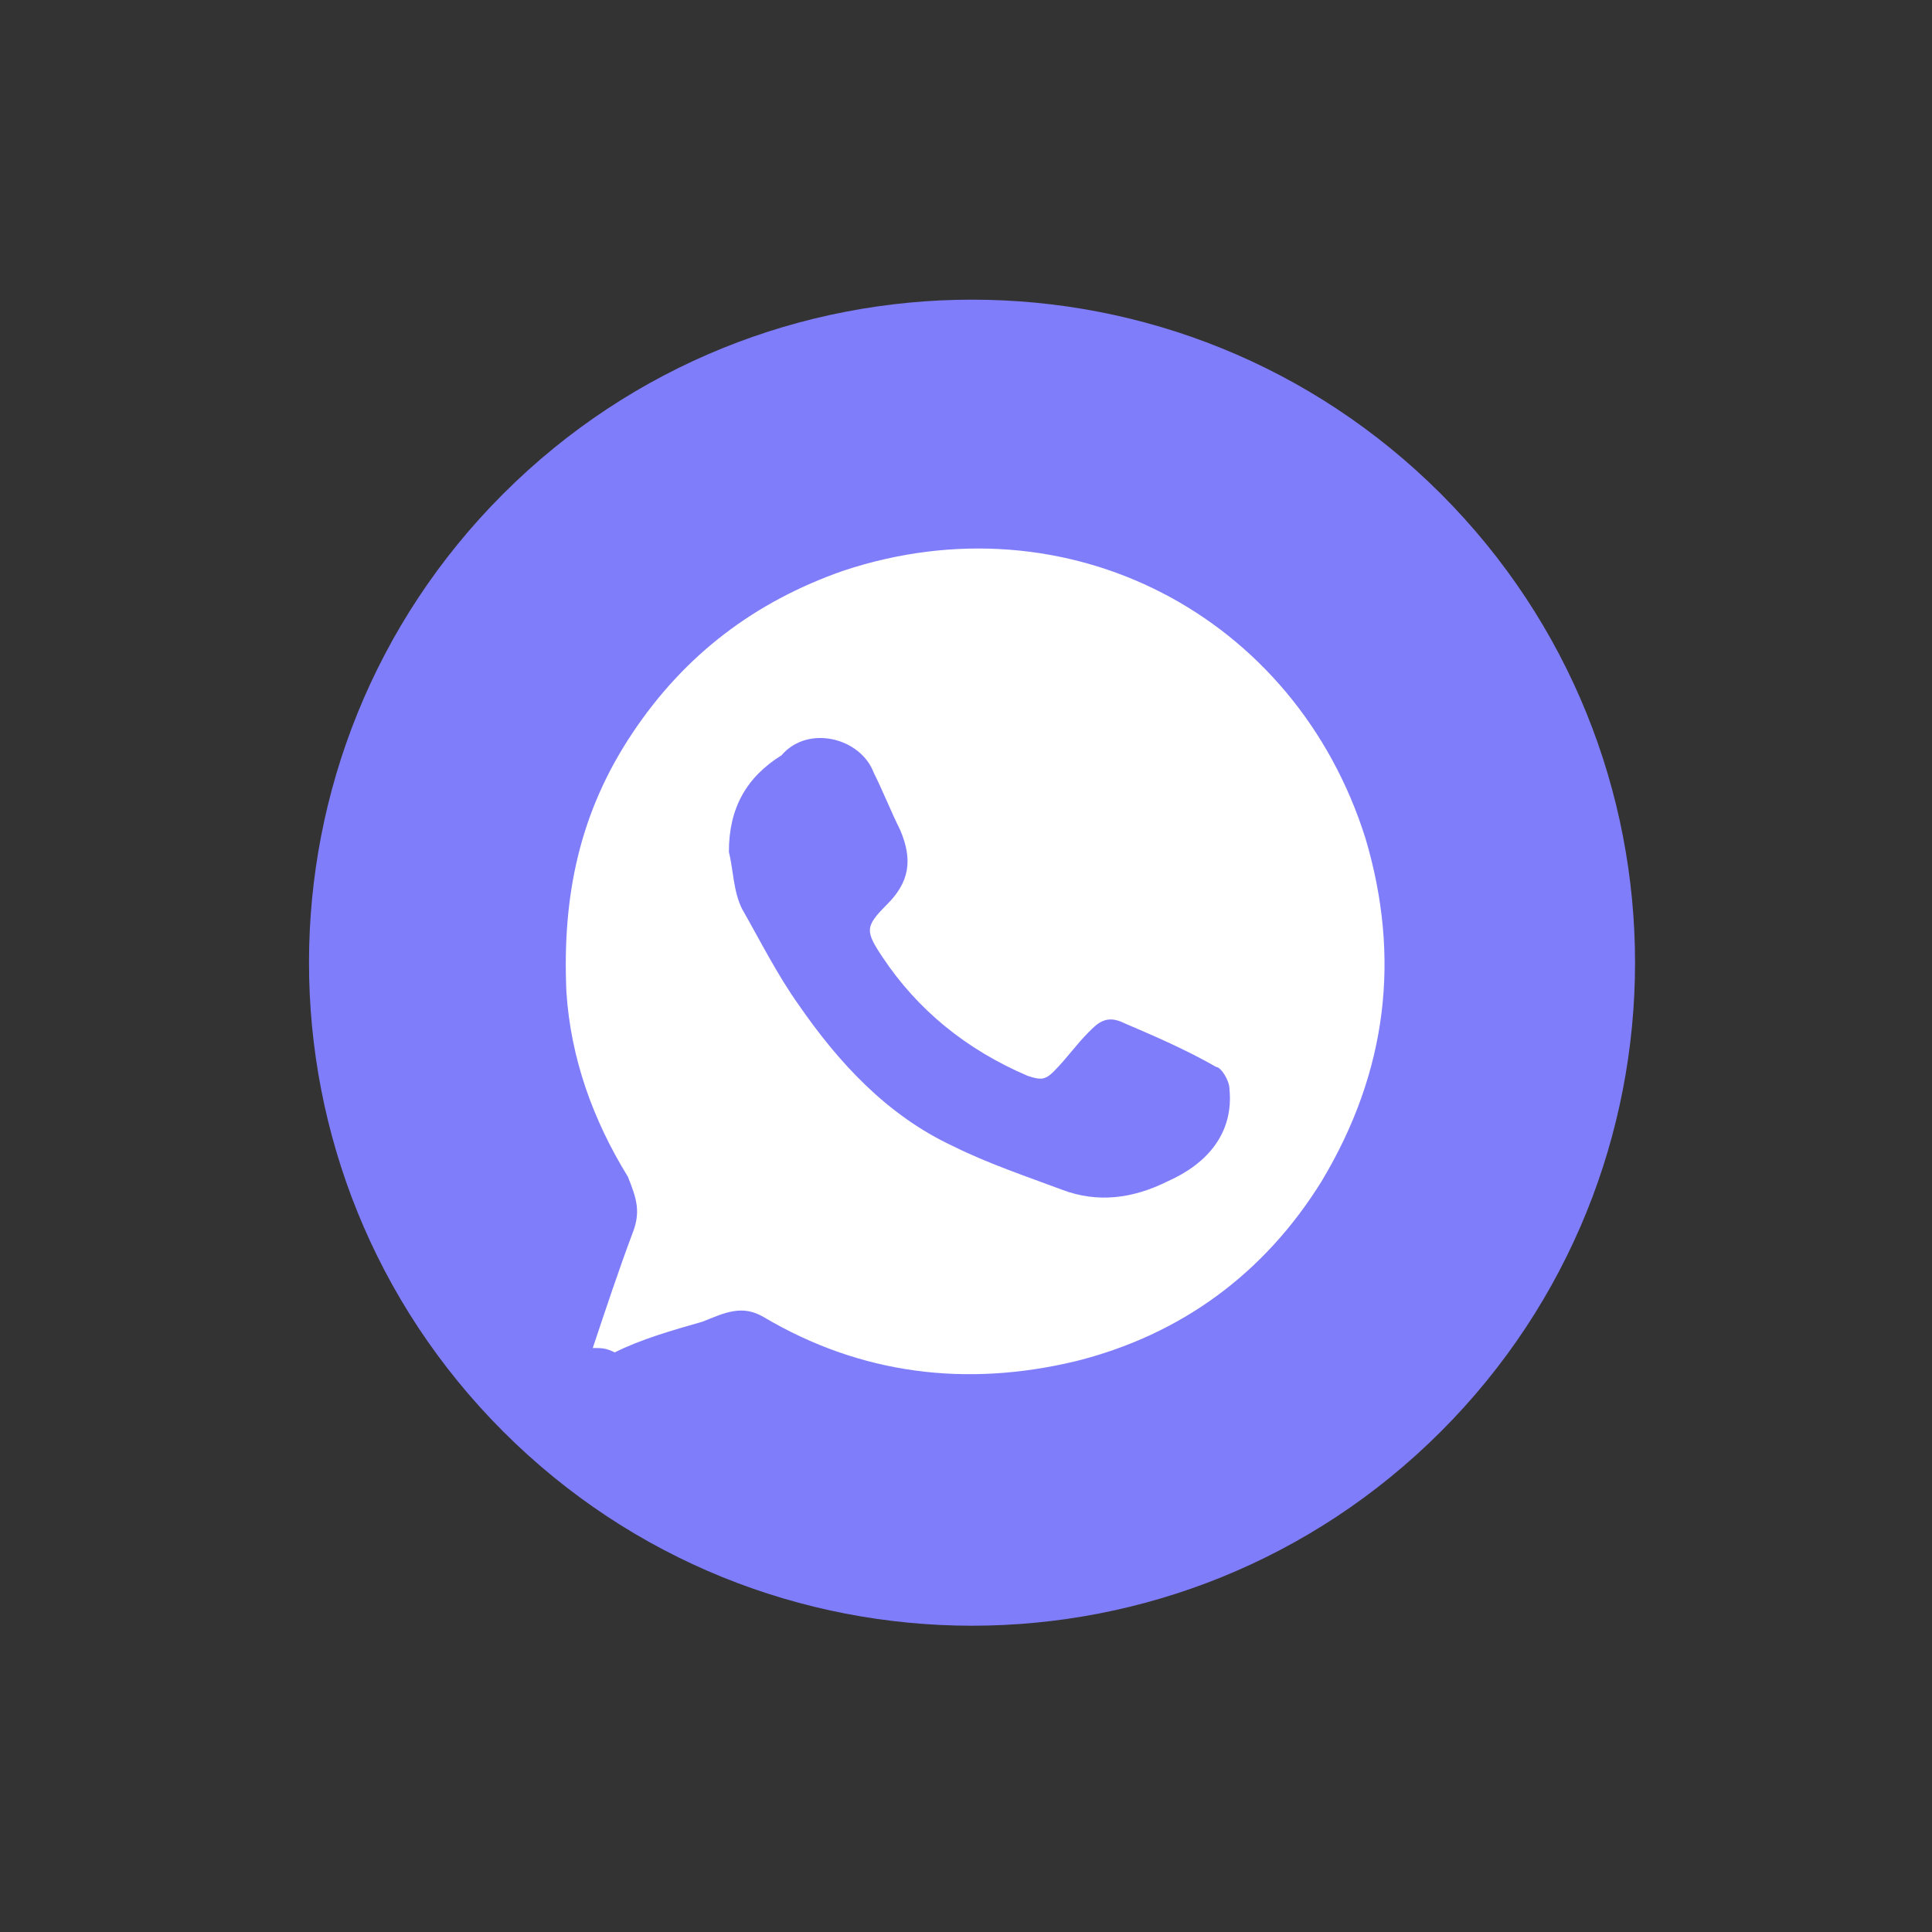 <?xml version="1.0" encoding="UTF-8"?> <svg xmlns="http://www.w3.org/2000/svg" width="44" height="44" viewBox="0 0 44 44" fill="none"><rect x="0" y="0" width="44" height="44" fill="#333333" stroke="none"/> <path d="M32.815 32.602C38.711 26.705 38.711 17.144 32.815 11.247C26.918 5.35 17.357 5.351 11.46 11.247C5.563 17.144 5.563 26.705 11.46 32.602C17.357 38.499 26.918 38.499 32.815 32.602Z" fill="#807DFB"></path> <path d="M13.5 30.7C13.8 29.8 14.1 28.9 14.4 28.1C14.6 27.6 14.5 27.3 14.3 26.8C13.5 25.5 13 24.1 12.9 22.6C12.8 20.4 13.2 18.5 14.4 16.7C15.6 14.9 17.2 13.7 19.2 13C24.3 11.3 29.5 14 31.1 19.1C31.9 21.8 31.6 24.4 30.1 26.9C28.8 29 26.9 30.4 24.5 31C22 31.6 19.6 31.3 17.4 30C16.9 29.7 16.5 29.9 16 30.1C15.3 30.3 14.6 30.5 14 30.8C13.8 30.7 13.7 30.7 13.5 30.7ZM16.6 19.4C16.7 19.8 16.7 20.3 16.9 20.7C17.3 21.4 17.7 22.2 18.2 22.9C19.1 24.2 20.2 25.4 21.7 26.1C22.5 26.5 23.4 26.8 24.2 27.1C25 27.4 25.8 27.3 26.6 26.9C27.5 26.5 28.1 25.8 28 24.8C28 24.6 27.8 24.3 27.7 24.3C27 23.9 26.3 23.6 25.6 23.3C25.2 23.1 25 23.3 24.8 23.5C24.5 23.8 24.3 24.1 24 24.4C23.8 24.6 23.7 24.6 23.4 24.5C22 23.9 20.9 23 20.1 21.8C19.7 21.2 19.7 21.1 20.2 20.6C20.7 20.1 20.8 19.6 20.5 18.9C20.3 18.5 20.1 18 19.9 17.6C19.6 16.8 18.4 16.5 17.8 17.2C17 17.7 16.6 18.4 16.6 19.4Z" fill="white"></path> </svg> 